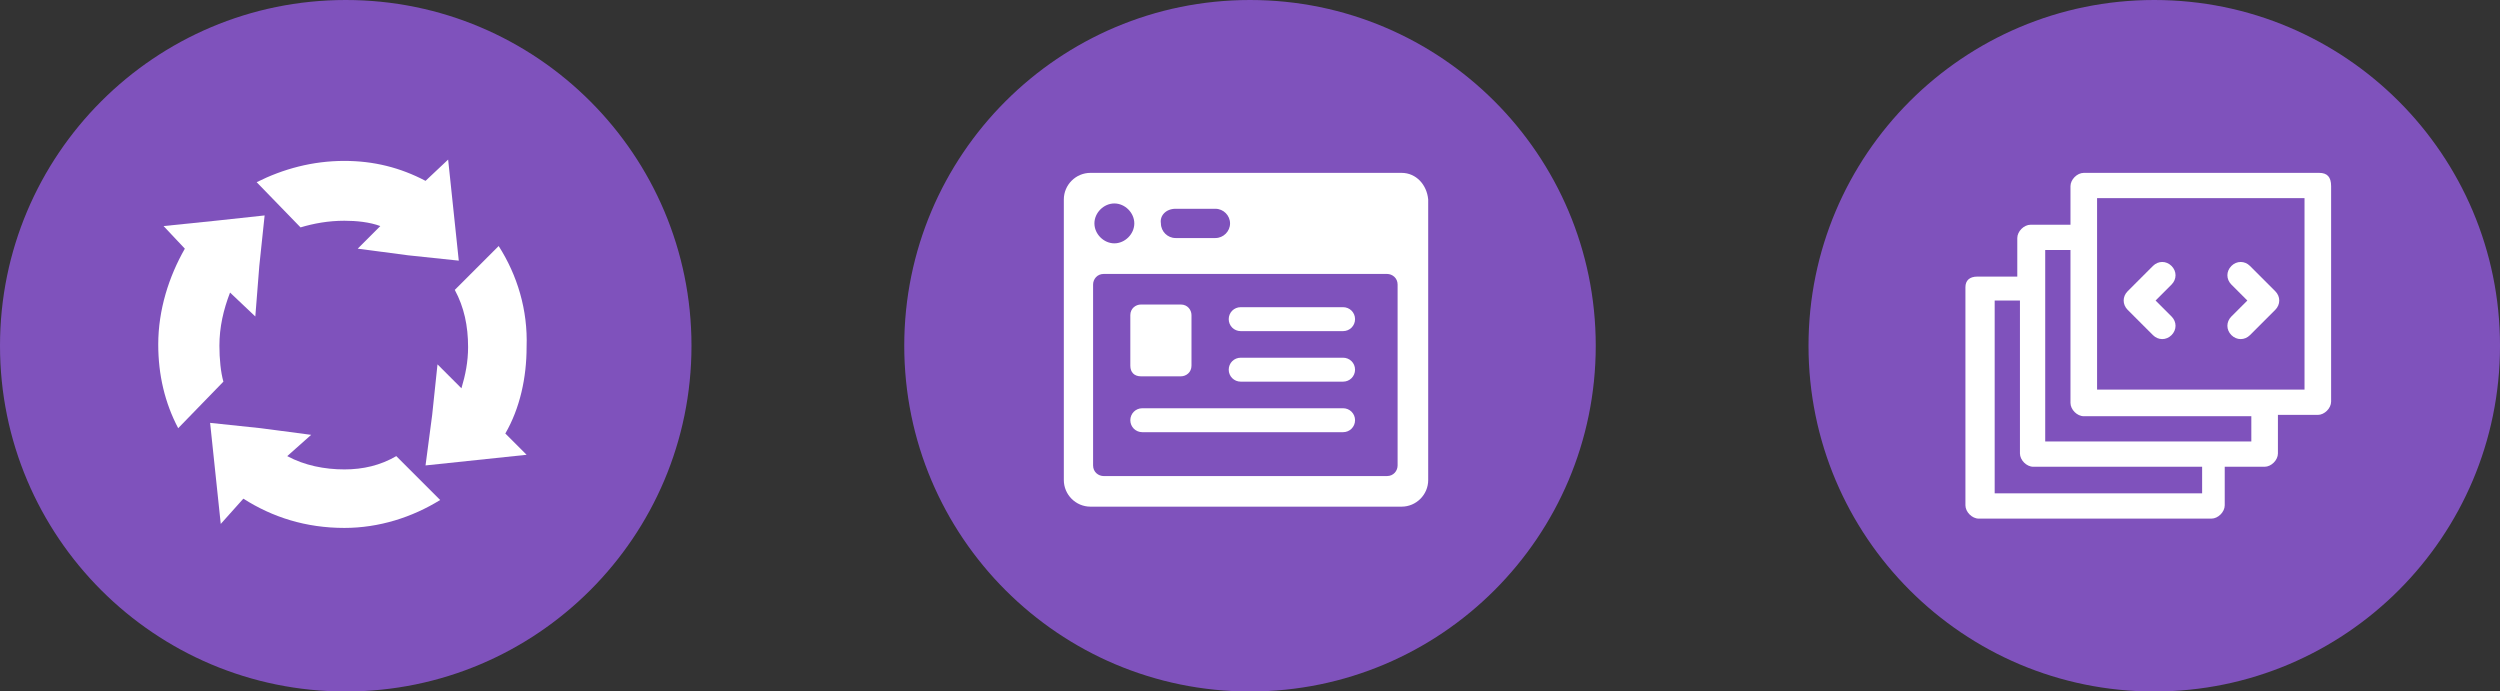 <?xml version="1.0" encoding="utf-8"?>
<!-- Generator: Adobe Illustrator 28.2.0, SVG Export Plug-In . SVG Version: 6.00 Build 0)  -->
<svg version="1.1" id="_x31_" xmlns="http://www.w3.org/2000/svg" xmlns:xlink="http://www.w3.org/1999/xlink" x="0px" y="0px"
	 viewBox="0 0 188 52" style="enable-background:new 0 0 188 52;" xml:space="preserve">
<rect x="0" y="0" width="188" height="52" fill="#333333" stroke="none"/>
<style type="text/css">
	.st0{fill:#7F52BC;}
	.st1{fill:#FFFFFF;}
</style>
<g>
	<circle class="st0" cx="26" cy="26" r="26"/>
	<circle class="st0" cx="162" cy="26" r="26"/>
	<circle class="st0" cx="94" cy="26" r="26"/>
</g>
<g>
	<path class="st1" d="M37.5,18.5l-3.3,3.3c0.7,1.3,1,2.7,1,4.3c0,1.1-0.2,2.1-0.5,3.1l-1.8-1.8l-0.4,3.8L32,35l3.8-0.4l3.8-0.4
		L38,32.6c1.1-1.9,1.6-4.2,1.6-6.5C39.7,23.3,38.9,20.7,37.5,18.5z"/>
	<path class="st1" d="M25.9,35.3c-1.5,0-3-0.3-4.3-1l1.8-1.6l-3.8-0.5l-3.8-0.4l0.4,3.8l0.4,3.8l1.7-1.9c2.2,1.4,4.7,2.2,7.6,2.2
		c2.6,0,5.1-0.8,7.2-2.1l-3.3-3.3C28.6,35,27.3,35.3,25.9,35.3z"/>
	<path class="st1" d="M25.9,16.6c0.9,0,1.9,0.1,2.7,0.4l-1.7,1.7l3.8,0.5l3.8,0.4l-0.4-3.8L33.7,12L32,13.6c-1.9-1-3.9-1.5-6.1-1.5
		c-2.4,0-4.6,0.6-6.6,1.6l3.3,3.4C23.6,16.8,24.7,16.6,25.9,16.6z"/>
	<path class="st1" d="M16.5,26c0-1.4,0.3-2.7,0.8-4l1.9,1.8l0.3-3.8l0.4-3.8l-3.7,0.4L12.3,17l1.6,1.7c-1.2,2.1-2,4.6-2,7.2
		c0,2.3,0.5,4.4,1.5,6.3l3.4-3.5C16.6,28,16.5,27,16.5,26z"/>
	<path class="st1" d="M174.4,13h-17.7c-0.5,0-1,0.5-1,1v2.9h-3c-0.5,0-1,0.5-1,1v2.9h-3c-0.6,0-0.9,0.3-0.9,0.8V38c0,0.5,0.5,1,1,1
		h17.5c0.5,0,1-0.5,1-1v-2.9h3c0.5,0,1-0.5,1-1v-2.9h3c0.5,0,1-0.5,1-1V14C175.3,13.3,175,13,174.4,13z M165.6,37.1H150V22.6h1.9
		v11.5c0,0.5,0.5,1,1,1h12.7L165.6,37.1L165.6,37.1z M169.4,33.2h-15.6V18.8h1.9v11.5c0,0.5,0.5,1,1,1h12.6v1.9H169.4z M173.3,29.3
		h-15.6V14.9h15.6V29.3z"/>
	<path class="st1" d="M161.9,25.2c0.4,0.4,1,0.4,1.4,0s0.4-1,0-1.4l-1.2-1.2l1.2-1.2c0.4-0.4,0.4-1,0-1.4s-1-0.4-1.4,0l-1.9,1.9
		c-0.4,0.4-0.4,1,0,1.4L161.9,25.2z"/>
	<path class="st1" d="M167.8,25.2c0.4,0.4,1,0.4,1.4,0l1.9-1.9c0.4-0.4,0.4-1,0-1.4l-1.9-1.9c-0.4-0.4-1-0.4-1.4,0s-0.4,1,0,1.4
		l1.2,1.2l-1.2,1.2C167.4,24.2,167.4,24.8,167.8,25.2z"/>
	<path class="st1" d="M85.8,28.3h3c0.4,0,0.8-0.3,0.8-0.8v-3.8c0-0.4-0.3-0.8-0.8-0.8h-3c-0.4,0-0.8,0.3-0.8,0.8v3.8
		C85,28,85.3,28.3,85.8,28.3z"/>
	<path class="st1" d="M101,30.7H85.9c-0.5,0-0.9,0.4-0.9,0.9c0,0.5,0.4,0.9,0.9,0.9H101c0.5,0,0.9-0.4,0.9-0.9
		C101.9,31.1,101.5,30.7,101,30.7z"/>
	<path class="st1" d="M101,23.1h-7.7c-0.5,0-0.9,0.4-0.9,0.9s0.4,0.9,0.9,0.9h7.7c0.5,0,0.9-0.4,0.9-0.9S101.5,23.1,101,23.1z"/>
	<path class="st1" d="M105.4,13H82c-1.1,0-2,0.9-2,2v21.1c0,1.1,0.9,2,2,2h23.4c1.1,0,2-0.9,2-2V15C107.3,13.9,106.5,13,105.4,13z
		 M88.4,15.7h3c0.6,0,1.1,0.5,1.1,1.1c0,0.6-0.5,1.1-1.1,1.1h-3c-0.6,0-1.1-0.5-1.1-1.1C87.2,16.2,87.7,15.7,88.4,15.7z M83.8,15.3
		c0.8,0,1.5,0.7,1.5,1.5s-0.7,1.5-1.5,1.5s-1.5-0.7-1.5-1.5S83,15.3,83.8,15.3z M105.1,35c0,0.4-0.3,0.8-0.8,0.8H83
		c-0.4,0-0.8-0.3-0.8-0.8V21.4c0-0.4,0.3-0.8,0.8-0.8h21.3c0.4,0,0.8,0.3,0.8,0.8C105.1,21.4,105.1,35,105.1,35z"/>
	<path class="st1" d="M101,26.9h-7.7c-0.5,0-0.9,0.4-0.9,0.9s0.4,0.9,0.9,0.9h7.7c0.5,0,0.9-0.4,0.9-0.9S101.5,26.9,101,26.9z"/>
</g>
</svg>
